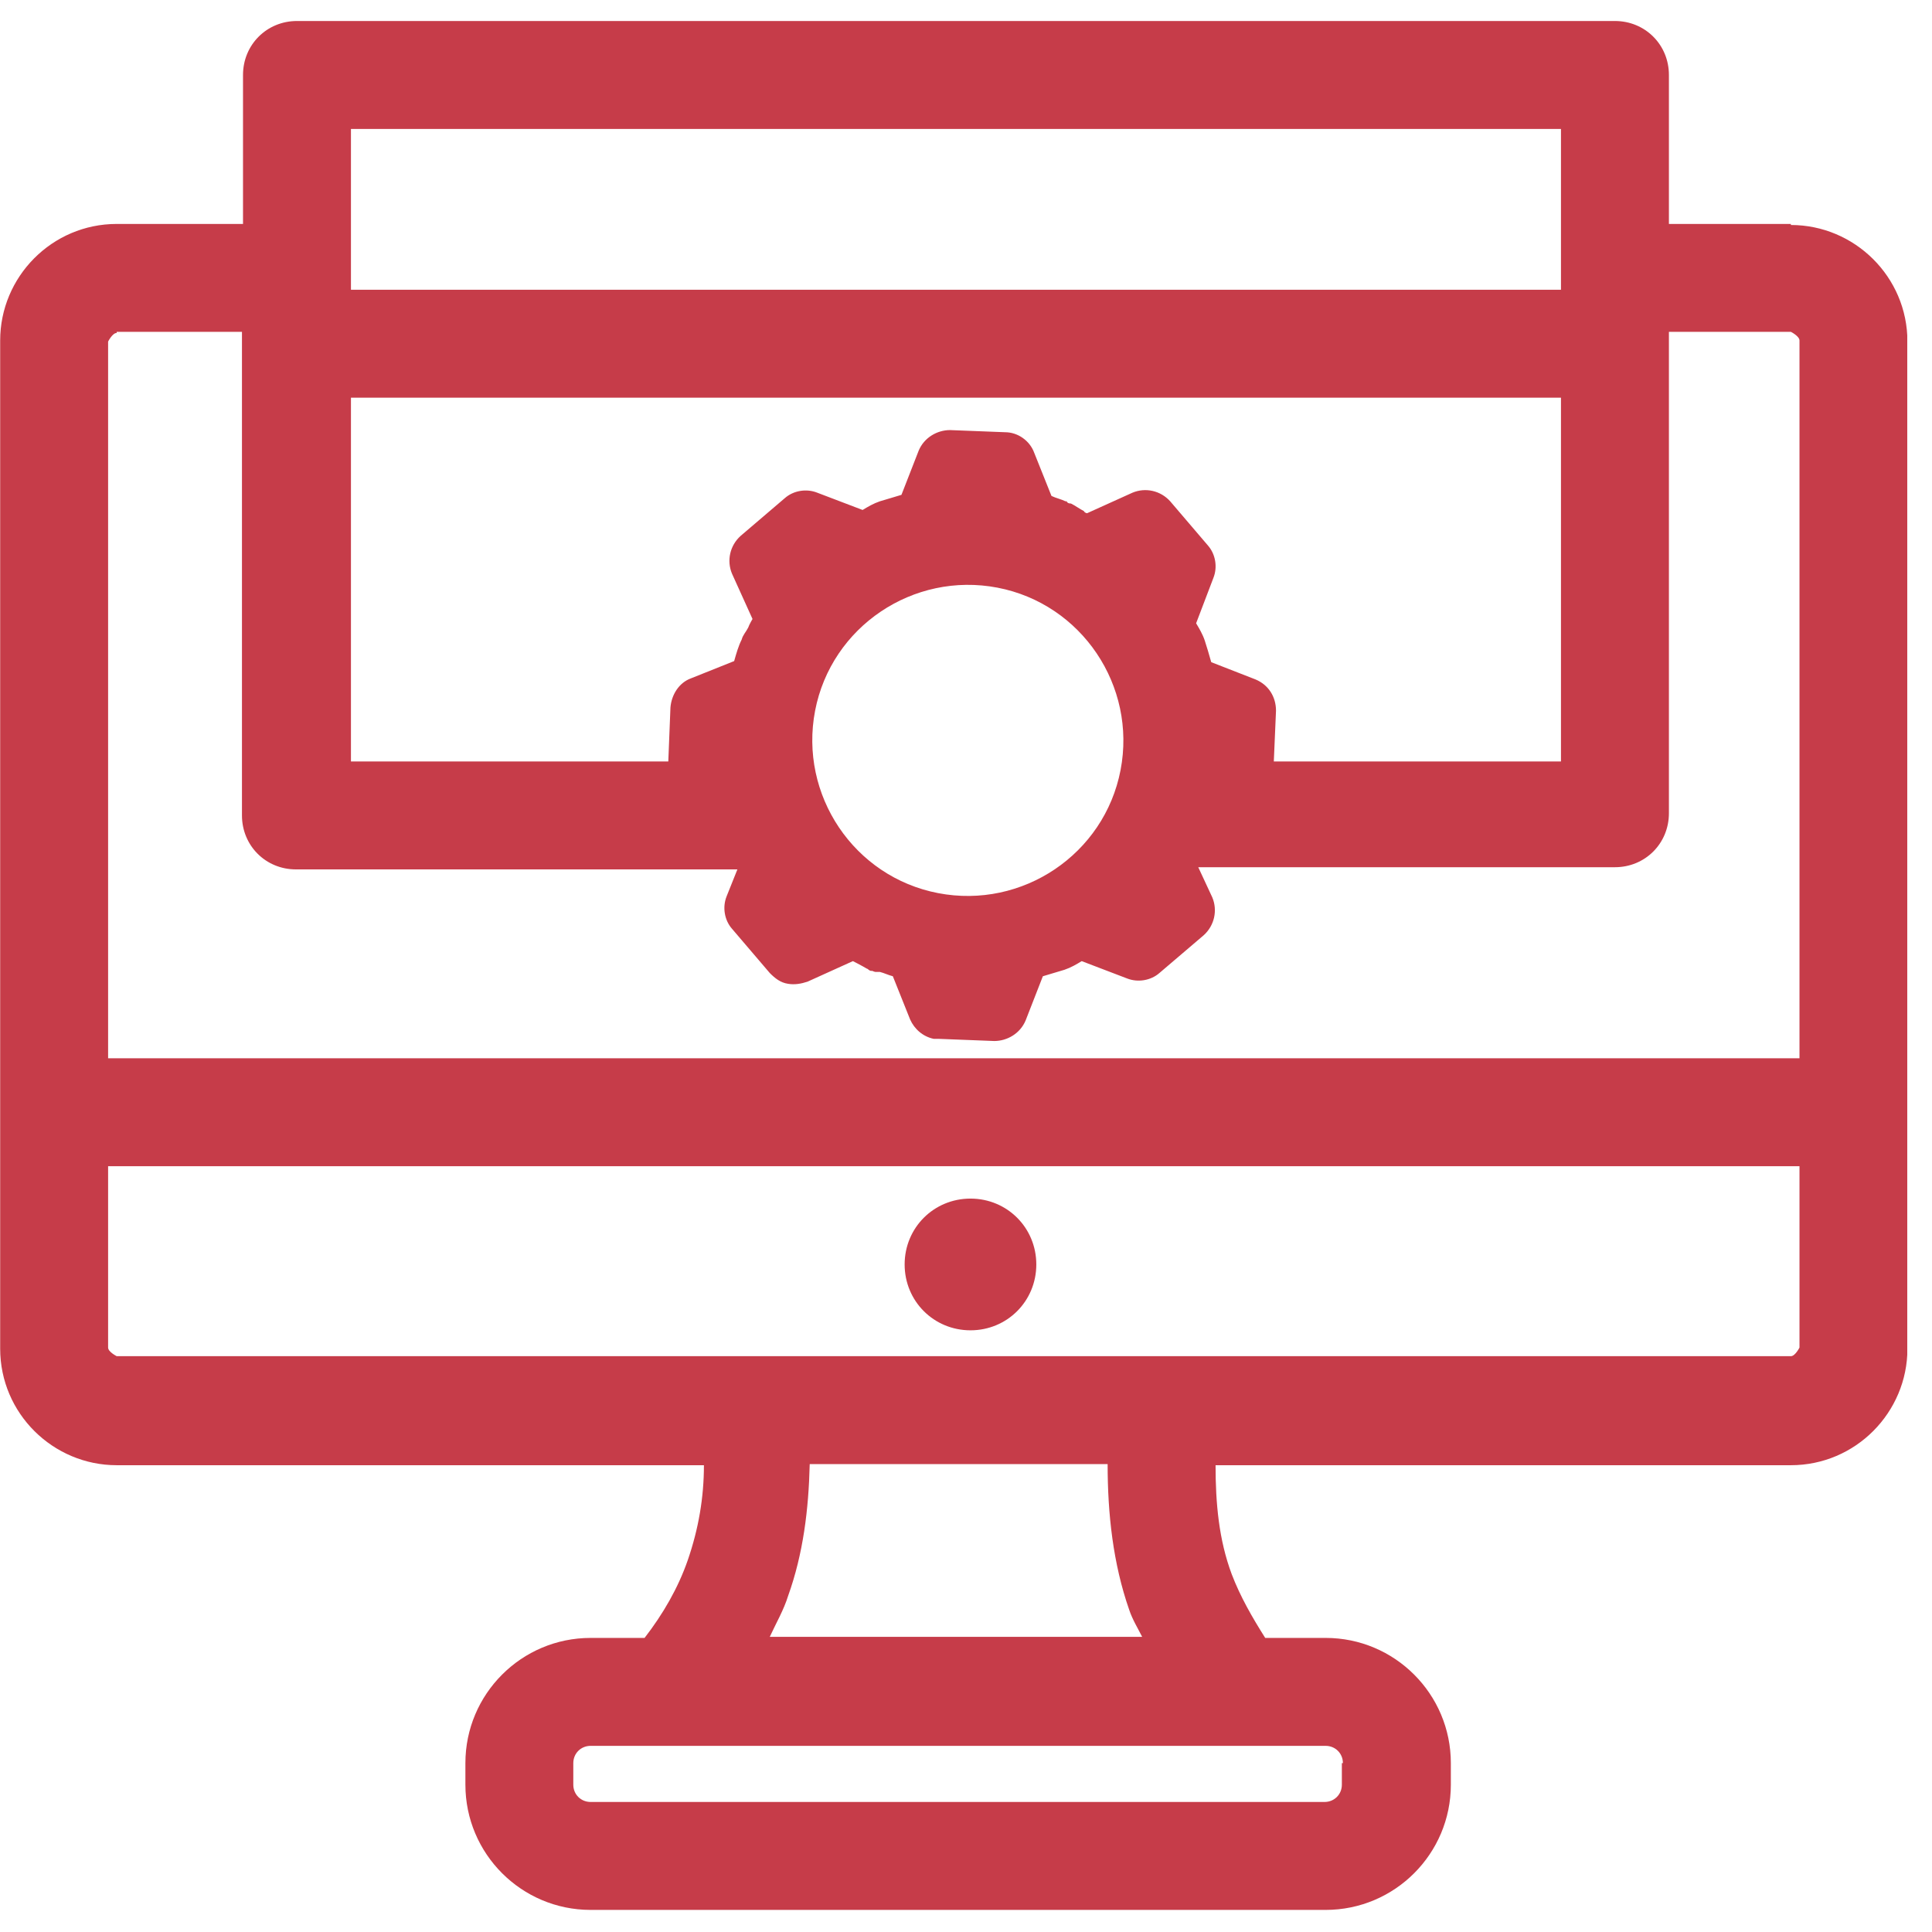 <svg width="46" height="46" viewBox="0 0 46 46" fill="none" xmlns="http://www.w3.org/2000/svg">
<g clip-path="url(#clip0_1053_733)">
<path d="M42.64 5.332H39.736V1.785C39.736 1.065 39.17 0.5 38.451 0.5H7.071C6.352 0.5 5.786 1.065 5.786 1.785V5.332H2.779C1.237 5.332 0.004 6.591 0.004 8.107V32.111C0.004 33.653 1.263 34.886 2.779 34.886H16.76C16.76 35.657 16.632 36.402 16.375 37.148C16.143 37.816 15.784 38.433 15.347 38.998H14.062C12.417 38.998 11.081 40.334 11.081 41.979V42.493C11.081 44.138 12.417 45.474 14.062 45.474H31.563C33.208 45.474 34.544 44.138 34.544 42.493V41.979C34.544 40.334 33.208 38.998 31.563 38.998H30.124C29.816 38.51 29.533 38.021 29.327 37.482C29.019 36.659 28.942 35.786 28.942 34.886H42.64C44.182 34.886 45.415 33.627 45.415 32.111V8.133C45.415 6.591 44.156 5.357 42.64 5.357V5.332ZM29.893 16.177L28.839 15.766C28.788 15.586 28.736 15.406 28.685 15.252C28.633 15.097 28.556 14.969 28.479 14.84L28.89 13.761C28.993 13.504 28.942 13.196 28.762 12.99L27.862 11.936C27.631 11.679 27.271 11.602 26.963 11.731L25.884 12.219C25.884 12.219 25.832 12.219 25.806 12.168C25.704 12.116 25.601 12.039 25.498 11.988C25.472 11.988 25.421 11.988 25.395 11.936C25.395 11.936 25.395 11.936 25.369 11.936C25.267 11.885 25.138 11.859 25.035 11.808L24.624 10.78C24.521 10.497 24.239 10.291 23.93 10.291L22.62 10.24C22.311 10.24 22.003 10.42 21.874 10.728L21.463 11.782C21.283 11.834 21.129 11.885 20.949 11.936C20.795 11.988 20.666 12.065 20.538 12.142L19.459 11.731C19.202 11.628 18.893 11.679 18.688 11.859L17.634 12.759C17.377 12.99 17.3 13.35 17.428 13.658L17.917 14.738C17.917 14.738 17.84 14.866 17.814 14.943C17.762 15.046 17.685 15.123 17.66 15.226C17.582 15.38 17.531 15.56 17.48 15.74L16.452 16.151C16.169 16.254 15.989 16.537 15.963 16.845L15.912 18.13H8.356V9.469H37.166V18.13H30.329L30.381 16.922C30.381 16.588 30.201 16.305 29.893 16.177ZM26.68 18.335C26.295 20.34 24.341 21.651 22.337 21.265C20.332 20.88 19.022 18.927 19.407 16.922C19.793 14.918 21.746 13.607 23.75 13.992C25.755 14.378 27.066 16.331 26.68 18.335ZM8.356 3.07H37.166V6.899H8.356V3.07ZM2.779 7.901H5.761V19.415C5.761 20.134 6.326 20.7 7.046 20.7H17.557L17.3 21.342C17.197 21.599 17.248 21.908 17.428 22.113L18.328 23.167C18.456 23.296 18.585 23.398 18.765 23.424C18.919 23.45 19.073 23.424 19.227 23.373L20.307 22.884C20.307 22.884 20.512 22.987 20.641 23.064C20.666 23.064 20.692 23.116 20.744 23.116C20.744 23.116 20.744 23.116 20.769 23.116C20.769 23.116 20.821 23.141 20.846 23.141C20.872 23.141 20.923 23.141 20.949 23.141C21.052 23.167 21.155 23.218 21.258 23.244L21.669 24.272C21.771 24.503 21.977 24.683 22.234 24.735C22.285 24.735 22.311 24.735 22.363 24.735L23.673 24.786C23.982 24.786 24.29 24.606 24.419 24.298L24.83 23.244C25.01 23.193 25.164 23.141 25.344 23.09C25.498 23.038 25.627 22.962 25.755 22.884L26.834 23.296C27.091 23.398 27.4 23.347 27.605 23.167L28.659 22.268C28.916 22.036 28.993 21.677 28.865 21.368L28.53 20.648H38.451C39.17 20.648 39.736 20.083 39.736 19.363V7.901H42.64C42.64 7.901 42.845 8.004 42.845 8.107V25.197H2.574V8.133C2.574 8.133 2.677 7.927 2.779 7.927V7.901ZM31.949 41.979V42.493C31.949 42.724 31.769 42.904 31.537 42.904H14.062C13.83 42.904 13.65 42.724 13.65 42.493V41.979C13.65 41.748 13.83 41.568 14.062 41.568H31.563C31.794 41.568 31.974 41.748 31.974 41.979H31.949ZM26.886 38.33C26.963 38.561 27.091 38.767 27.194 38.972H18.328C18.482 38.638 18.662 38.33 18.765 37.996C19.125 36.993 19.253 35.94 19.279 34.86H26.372C26.372 36.042 26.5 37.225 26.886 38.33ZM42.614 32.29H2.779C2.779 32.29 2.574 32.188 2.574 32.085V27.767H42.845V32.085C42.845 32.085 42.742 32.29 42.64 32.29H42.614Z" fill="#C63C49"/>
<path d="M23.107 28.538C22.233 28.538 21.539 29.232 21.539 30.106C21.539 30.98 22.233 31.674 23.107 31.674C23.98 31.674 24.674 30.98 24.674 30.106C24.674 29.232 23.98 28.538 23.107 28.538Z" fill="#C63C49"/>
</g>
<defs>
<clipPath id="clip0_1053_733">
<rect width="45.411" height="45" fill="white" transform="translate(0 0.5)"/>
</clipPath>
</defs>
</svg>
